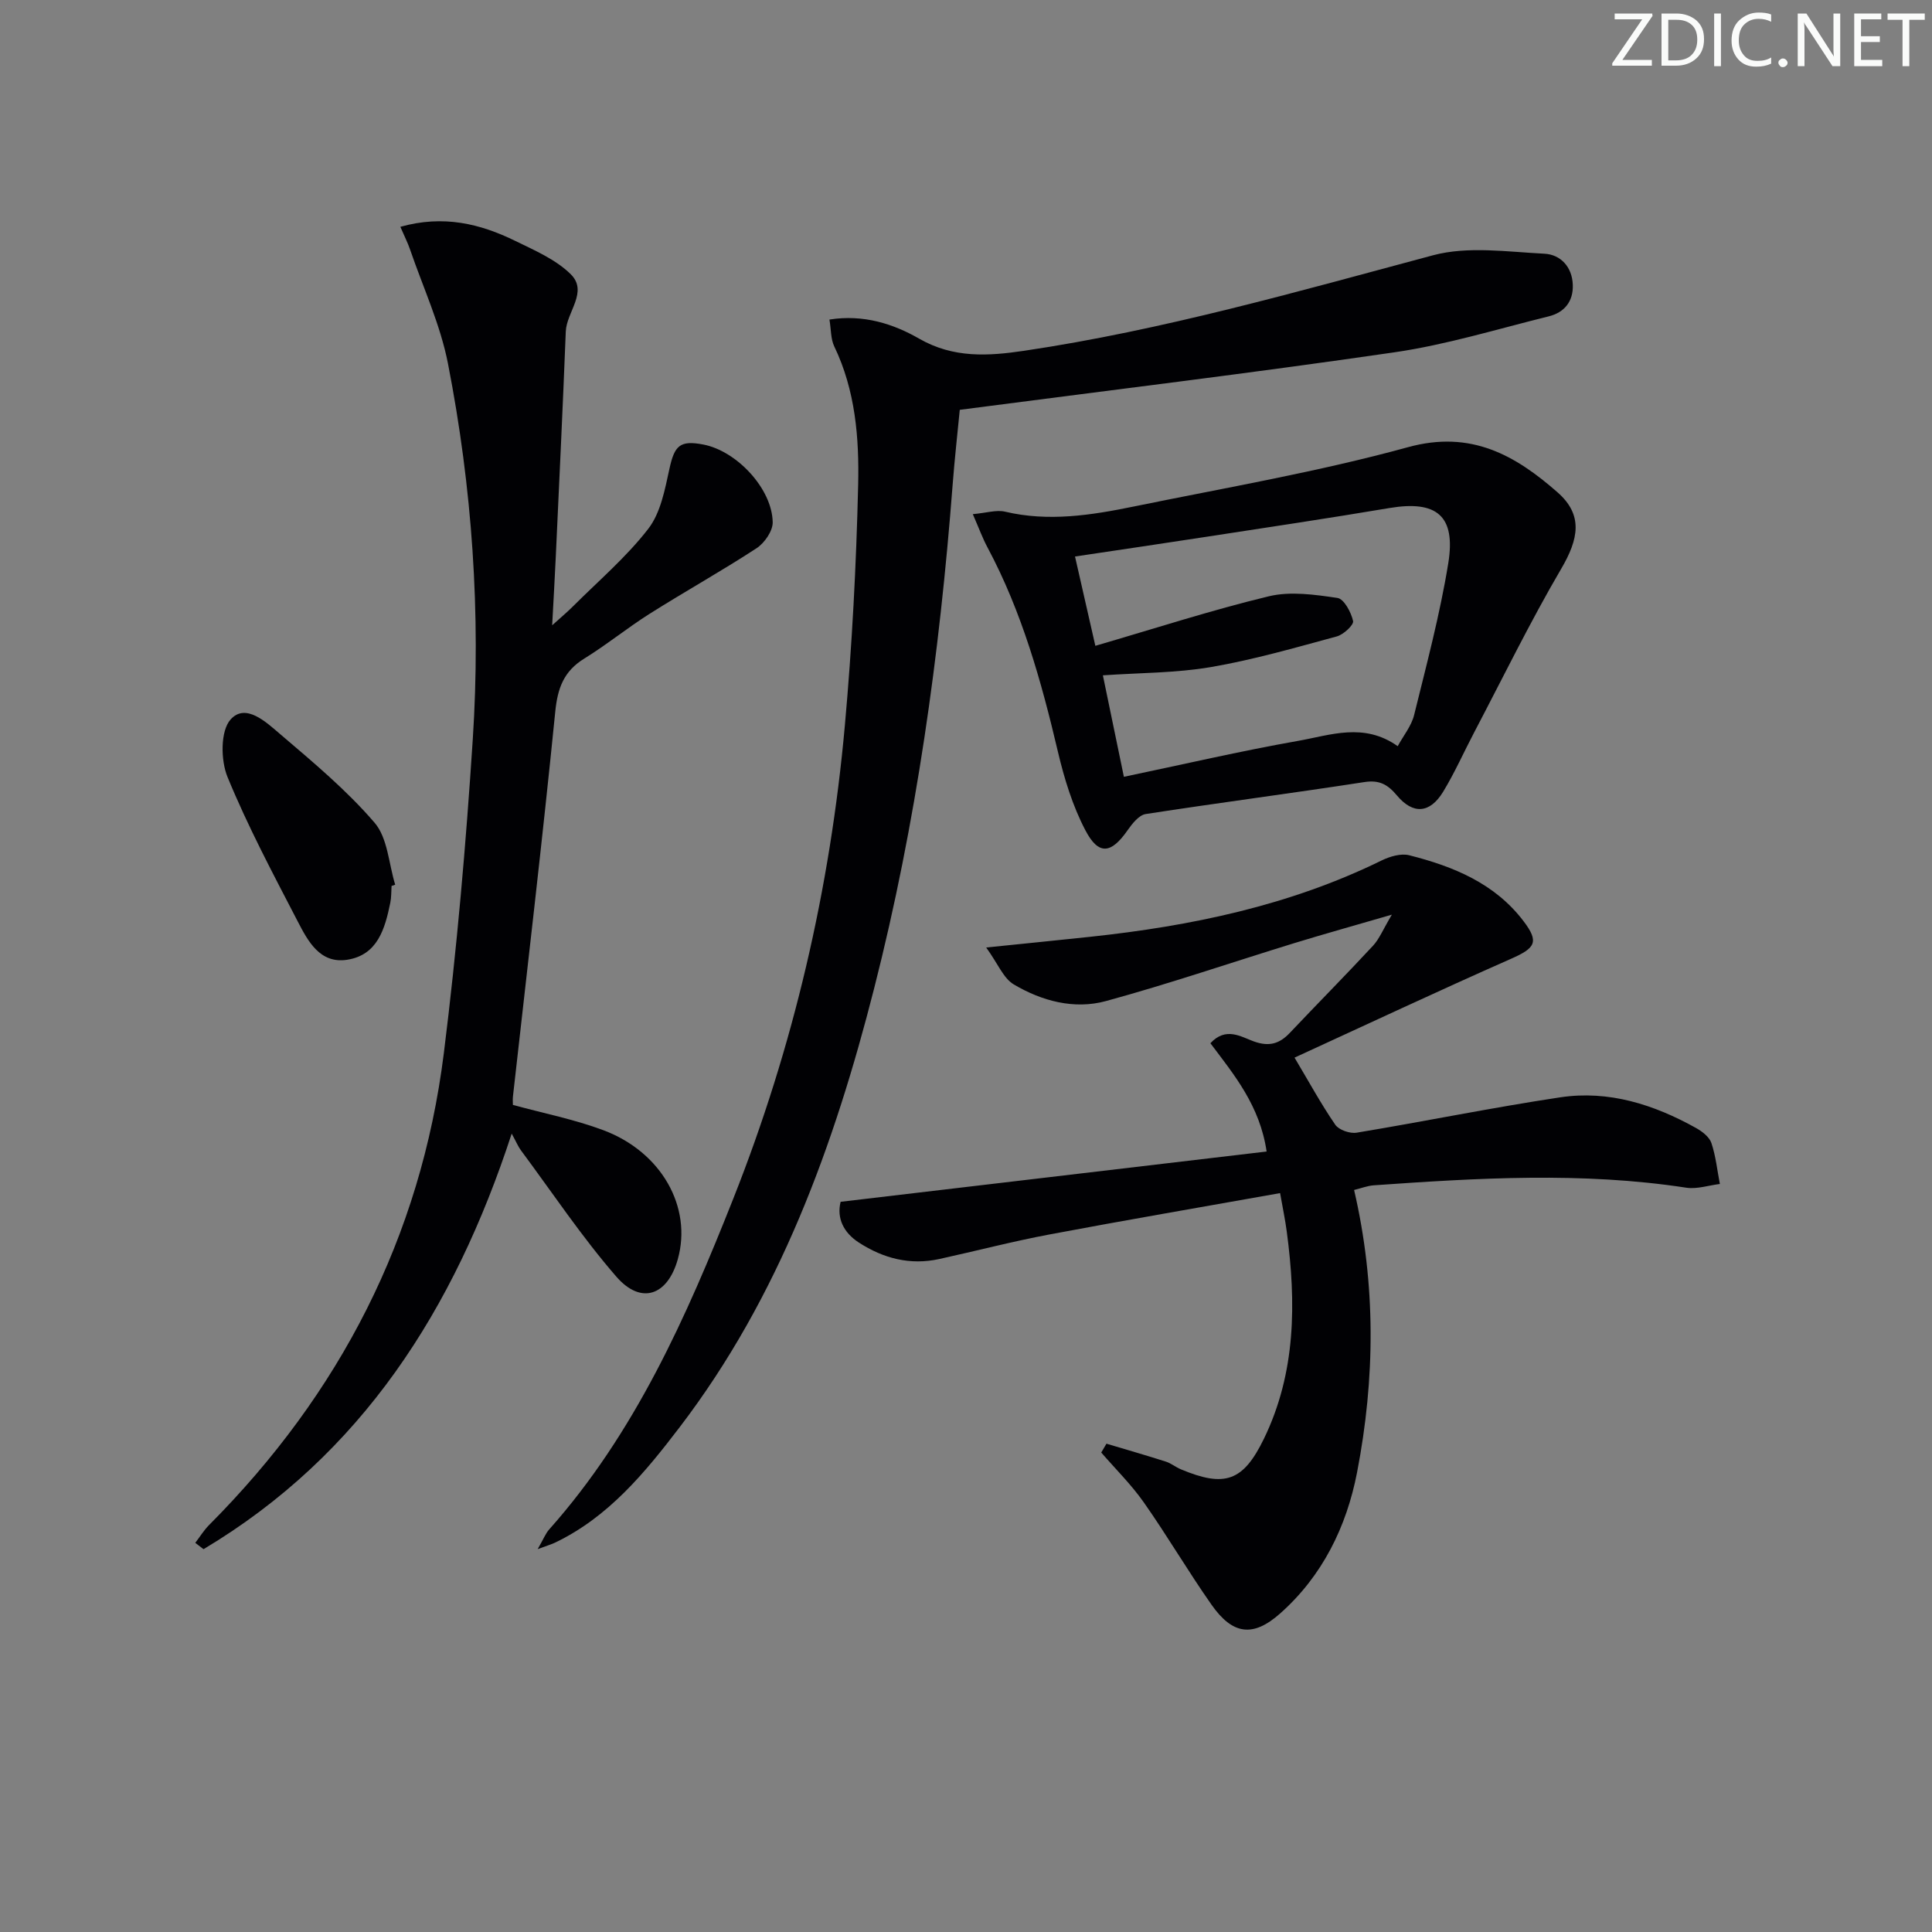 <svg enable-background="new 0 0 400 400" viewBox="0 0 400 400" xmlns="http://www.w3.org/2000/svg"><rect x="0" y="0" width="400" height="400" fill="#808080" stroke="none"/><g fill="#fafbfa"><path d="m342.2 3.2-6.3 9.2h6.1v1.2h-8.2v-.5l6.2-9.1h-5.7v-1.2h7.8v.4z"/><path d="m344 13.7v-10.9h3.1c1.6 0 3 .5 4.1 1.4 1.1 1 1.6 2.2 1.6 3.9s-.5 3-1.6 4-2.5 1.5-4.2 1.5h-3zm1.4-9.6v8.4h1.6c1.4 0 2.5-.4 3.2-1.1.8-.8 1.2-1.8 1.2-3.2s-.4-2.4-1.2-3.1-1.8-1-3.1-1z"/><path d="m356.3 2.8v10.9h-1.4v-10.9z"/><path d="m366.6 13.2c-.8.4-1.8.6-3 .6-1.6 0-2.8-.5-3.7-1.5s-1.4-2.3-1.4-3.9c0-1.7.5-3.2 1.6-4.2s2.4-1.6 4-1.6c1 0 1.9.1 2.6.4v1.5c-.8-.4-1.6-.6-2.6-.6-1.2 0-2.2.4-3 1.2s-1.1 1.9-1.1 3.3c0 1.3.4 2.3 1.1 3.1s1.6 1.1 2.8 1.1c1.1 0 2-.2 2.8-.7v1.3z"/><path d="m368.2 13c0-.3.1-.5.3-.6.2-.2.4-.3.6-.3.3 0 .5.1.7.3s.3.4.3.6-.1.5-.3.6c-.2.2-.4.3-.7.3s-.5-.1-.6-.3c-.2-.2-.3-.4-.3-.6z"/><path d="m381.1 13.7h-1.7l-5.5-8.4c-.2-.2-.3-.5-.4-.7 0 .2.1.8.1 1.5v7.6h-1.4v-10.9h1.8l5.3 8.3c.3.4.4.6.4.8 0-.3-.1-.8-.1-1.6v-7.5h1.4v10.9z"/><path d="m389.7 13.7h-5.8v-10.9h5.6v1.2h-4.2v3.5h3.9v1.2h-3.9v3.7h4.4z"/><path d="m398.4 4.1h-3.1v9.6h-1.4v-9.6h-3.1v-1.3h7.7v1.3z"/></g><path d="m280.35 246.37c4.55 19.58 4.36 39.06.62 58.45-2.18 11.29-7.19 21.48-15.94 29.24-5.64 5-9.85 4.37-14.19-1.81-4.87-6.93-9.16-14.27-14.03-21.2-2.59-3.69-5.85-6.9-8.81-10.32.36-.61.72-1.22 1.08-1.83 4.11 1.23 8.23 2.41 12.32 3.72 1.09.35 2.03 1.15 3.1 1.59 9.09 3.8 12.88 2.49 17.16-6.29 6.68-13.72 6.71-28.24 4.75-42.94-.32-2.43-.83-4.84-1.38-7.96-16.19 2.89-31.99 5.59-47.74 8.56-7.66 1.44-15.22 3.42-22.84 5.09-6.03 1.32-11.57-.13-16.63-3.41-3.18-2.06-4.62-5.06-3.78-8.44 29.42-3.47 58.55-6.91 88.2-10.41-1.4-9.5-6.71-15.87-11.64-22.42 3.22-3.48 6.34-1.33 8.98-.38 3.17 1.14 5.31.51 7.47-1.77 5.71-6.04 11.57-11.95 17.22-18.04 1.3-1.4 2.05-3.32 3.9-6.43-7.7 2.24-13.99 3.99-20.22 5.9-13 4-25.87 8.41-38.98 11.99-6.56 1.79-13.26 0-19.07-3.44-2.16-1.28-3.29-4.29-5.72-7.65 8.38-.86 14.93-1.51 21.48-2.21 20.92-2.23 41.32-6.46 60.39-15.81 1.7-.83 3.99-1.51 5.71-1.08 9.14 2.31 17.75 5.82 23.69 13.67 3.27 4.31 2.4 5.55-2.59 7.76-15.02 6.63-29.88 13.61-44.84 20.47 2.93 4.91 5.46 9.56 8.43 13.89.75 1.09 3.04 1.88 4.43 1.65 14.07-2.33 28.05-5.2 42.15-7.32 10.04-1.51 19.41 1.49 28.15 6.37 1.26.71 2.73 1.84 3.15 3.1.91 2.72 1.2 5.64 1.75 8.47-2.32.28-4.73 1.11-6.96.77-21.57-3.31-43.16-2.01-64.75-.49-1.28.1-2.53.6-4.02.96z" fill="#010104"/><path d="m82.89 46.96c8.92-2.51 16.52-.64 23.8 2.92 4.01 1.96 8.37 3.84 11.46 6.88 3.7 3.64-.85 7.82-1.01 11.86-.61 15.61-1.36 31.21-2.08 46.82-.2 4.3-.45 8.61-.74 14.02 1.82-1.65 3.11-2.72 4.3-3.91 5.29-5.29 11.06-10.2 15.6-16.07 2.56-3.31 3.44-8.13 4.38-12.42 1.05-4.82 2.17-5.96 7.03-5.02 6.91 1.33 14.23 9.14 14.35 16.08.03 1.82-1.7 4.31-3.35 5.39-7.23 4.72-14.79 8.93-22.09 13.54-4.63 2.92-8.91 6.42-13.57 9.3-4.24 2.61-5.52 6.09-6.01 11-2.65 26.58-5.79 53.11-8.76 79.66-.07.65-.01 1.31-.01 1.75 6.4 1.75 12.76 3 18.74 5.24 12.07 4.53 18.41 15.97 15.4 26.71-2.11 7.54-7.6 9.5-12.72 3.61-7.15-8.23-13.24-17.38-19.76-26.16-.58-.78-.95-1.71-1.91-3.46-11.89 36.44-31.08 66.49-63.8 86.04-.57-.44-1.14-.88-1.71-1.31.95-1.24 1.77-2.6 2.86-3.69 27.05-27.17 43.83-59.57 48.6-97.68 2.7-21.57 4.58-43.26 5.99-64.95 1.7-26.11-.12-52.14-5.13-77.82-1.57-8.06-5.14-15.73-7.83-23.57-.47-1.4-1.15-2.72-2.03-4.76z" fill="#010104"/><path d="m111.32 320.73c1.23-2.14 1.64-3.23 2.36-4.05 17.8-20 28.44-44.04 38.13-68.49 12.48-31.49 20.08-64.27 23.11-98 1.49-16.53 2.36-33.14 2.75-49.74.23-9.76-.56-19.61-4.95-28.74-.73-1.52-.64-3.43-.99-5.55 7.07-1.12 13.27.91 18.56 3.95 7.15 4.11 14.39 3.6 21.71 2.52 28.77-4.27 56.66-12.28 84.7-19.78 7.22-1.93 15.37-.71 23.07-.32 3.3.17 5.73 2.7 5.86 6.43.13 3.46-1.75 5.74-4.99 6.54-10.61 2.62-21.15 5.87-31.93 7.44-29.73 4.33-59.56 7.93-90 11.91-.46 4.8-1.07 10.17-1.48 15.56-2.7 35.14-7.52 69.97-16.23 104.15-8.29 32.56-19.62 63.88-40.31 90.96-7.18 9.4-14.71 18.56-25.76 23.86-.7.34-1.48.56-3.61 1.35z" fill="#010104"/><path d="m201.41 106.45c2.86-.26 4.88-.93 6.65-.52 9.02 2.14 17.87.74 26.67-1.06 18.98-3.89 38.15-7.17 56.8-12.29 13.05-3.59 22.24 1.71 30.95 9.36 5.34 4.69 4.37 9.65.74 15.84-6.45 11.01-12.05 22.51-17.99 33.82-2.16 4.11-4.04 8.37-6.44 12.32-2.74 4.5-6.23 4.76-9.58.76-1.89-2.25-3.61-3.24-6.73-2.76-15.08 2.33-30.21 4.29-45.28 6.62-1.4.22-2.8 2-3.75 3.36-3.4 4.88-6 5.25-8.75-.03-2.63-5.03-4.36-10.67-5.67-16.23-3.43-14.59-7.45-28.94-14.55-42.25-1.02-1.88-1.75-3.91-3.07-6.94zm25.37 27.26c12.4-3.61 24.06-7.4 35.94-10.26 4.47-1.07 9.52-.34 14.19.35 1.35.2 2.83 2.96 3.23 4.77.18.81-1.97 2.81-3.36 3.19-8.63 2.34-17.27 4.84-26.07 6.35-7.26 1.24-14.75 1.18-22.37 1.71 1.39 6.72 2.79 13.48 4.35 21.01 12.2-2.55 24.1-5.33 36.12-7.45 6.63-1.17 13.57-3.86 20.57 1.11 1.18-2.18 2.84-4.18 3.4-6.46 2.57-10.42 5.35-20.84 7.07-31.42 1.6-9.86-2.43-13.06-12.16-11.43-12.58 2.12-25.2 4-37.81 5.94-8.97 1.38-17.94 2.7-27.31 4.1 1.47 6.44 2.79 12.22 4.21 18.49z" fill="#010104"/><path d="m81.07 183.42c-.08 1.16-.03 2.34-.26 3.47-1.1 5.36-2.61 10.84-8.94 11.82-5.64.87-8.12-3.87-10.24-7.96-5.1-9.84-10.33-19.66-14.53-29.89-1.42-3.46-1.48-9.53.64-11.9 3.12-3.49 7.38.57 10.24 3.01 6.81 5.81 13.77 11.61 19.57 18.36 2.72 3.16 2.93 8.49 4.27 12.84-.25.1-.5.18-.75.25z" fill="#010104"/></svg>